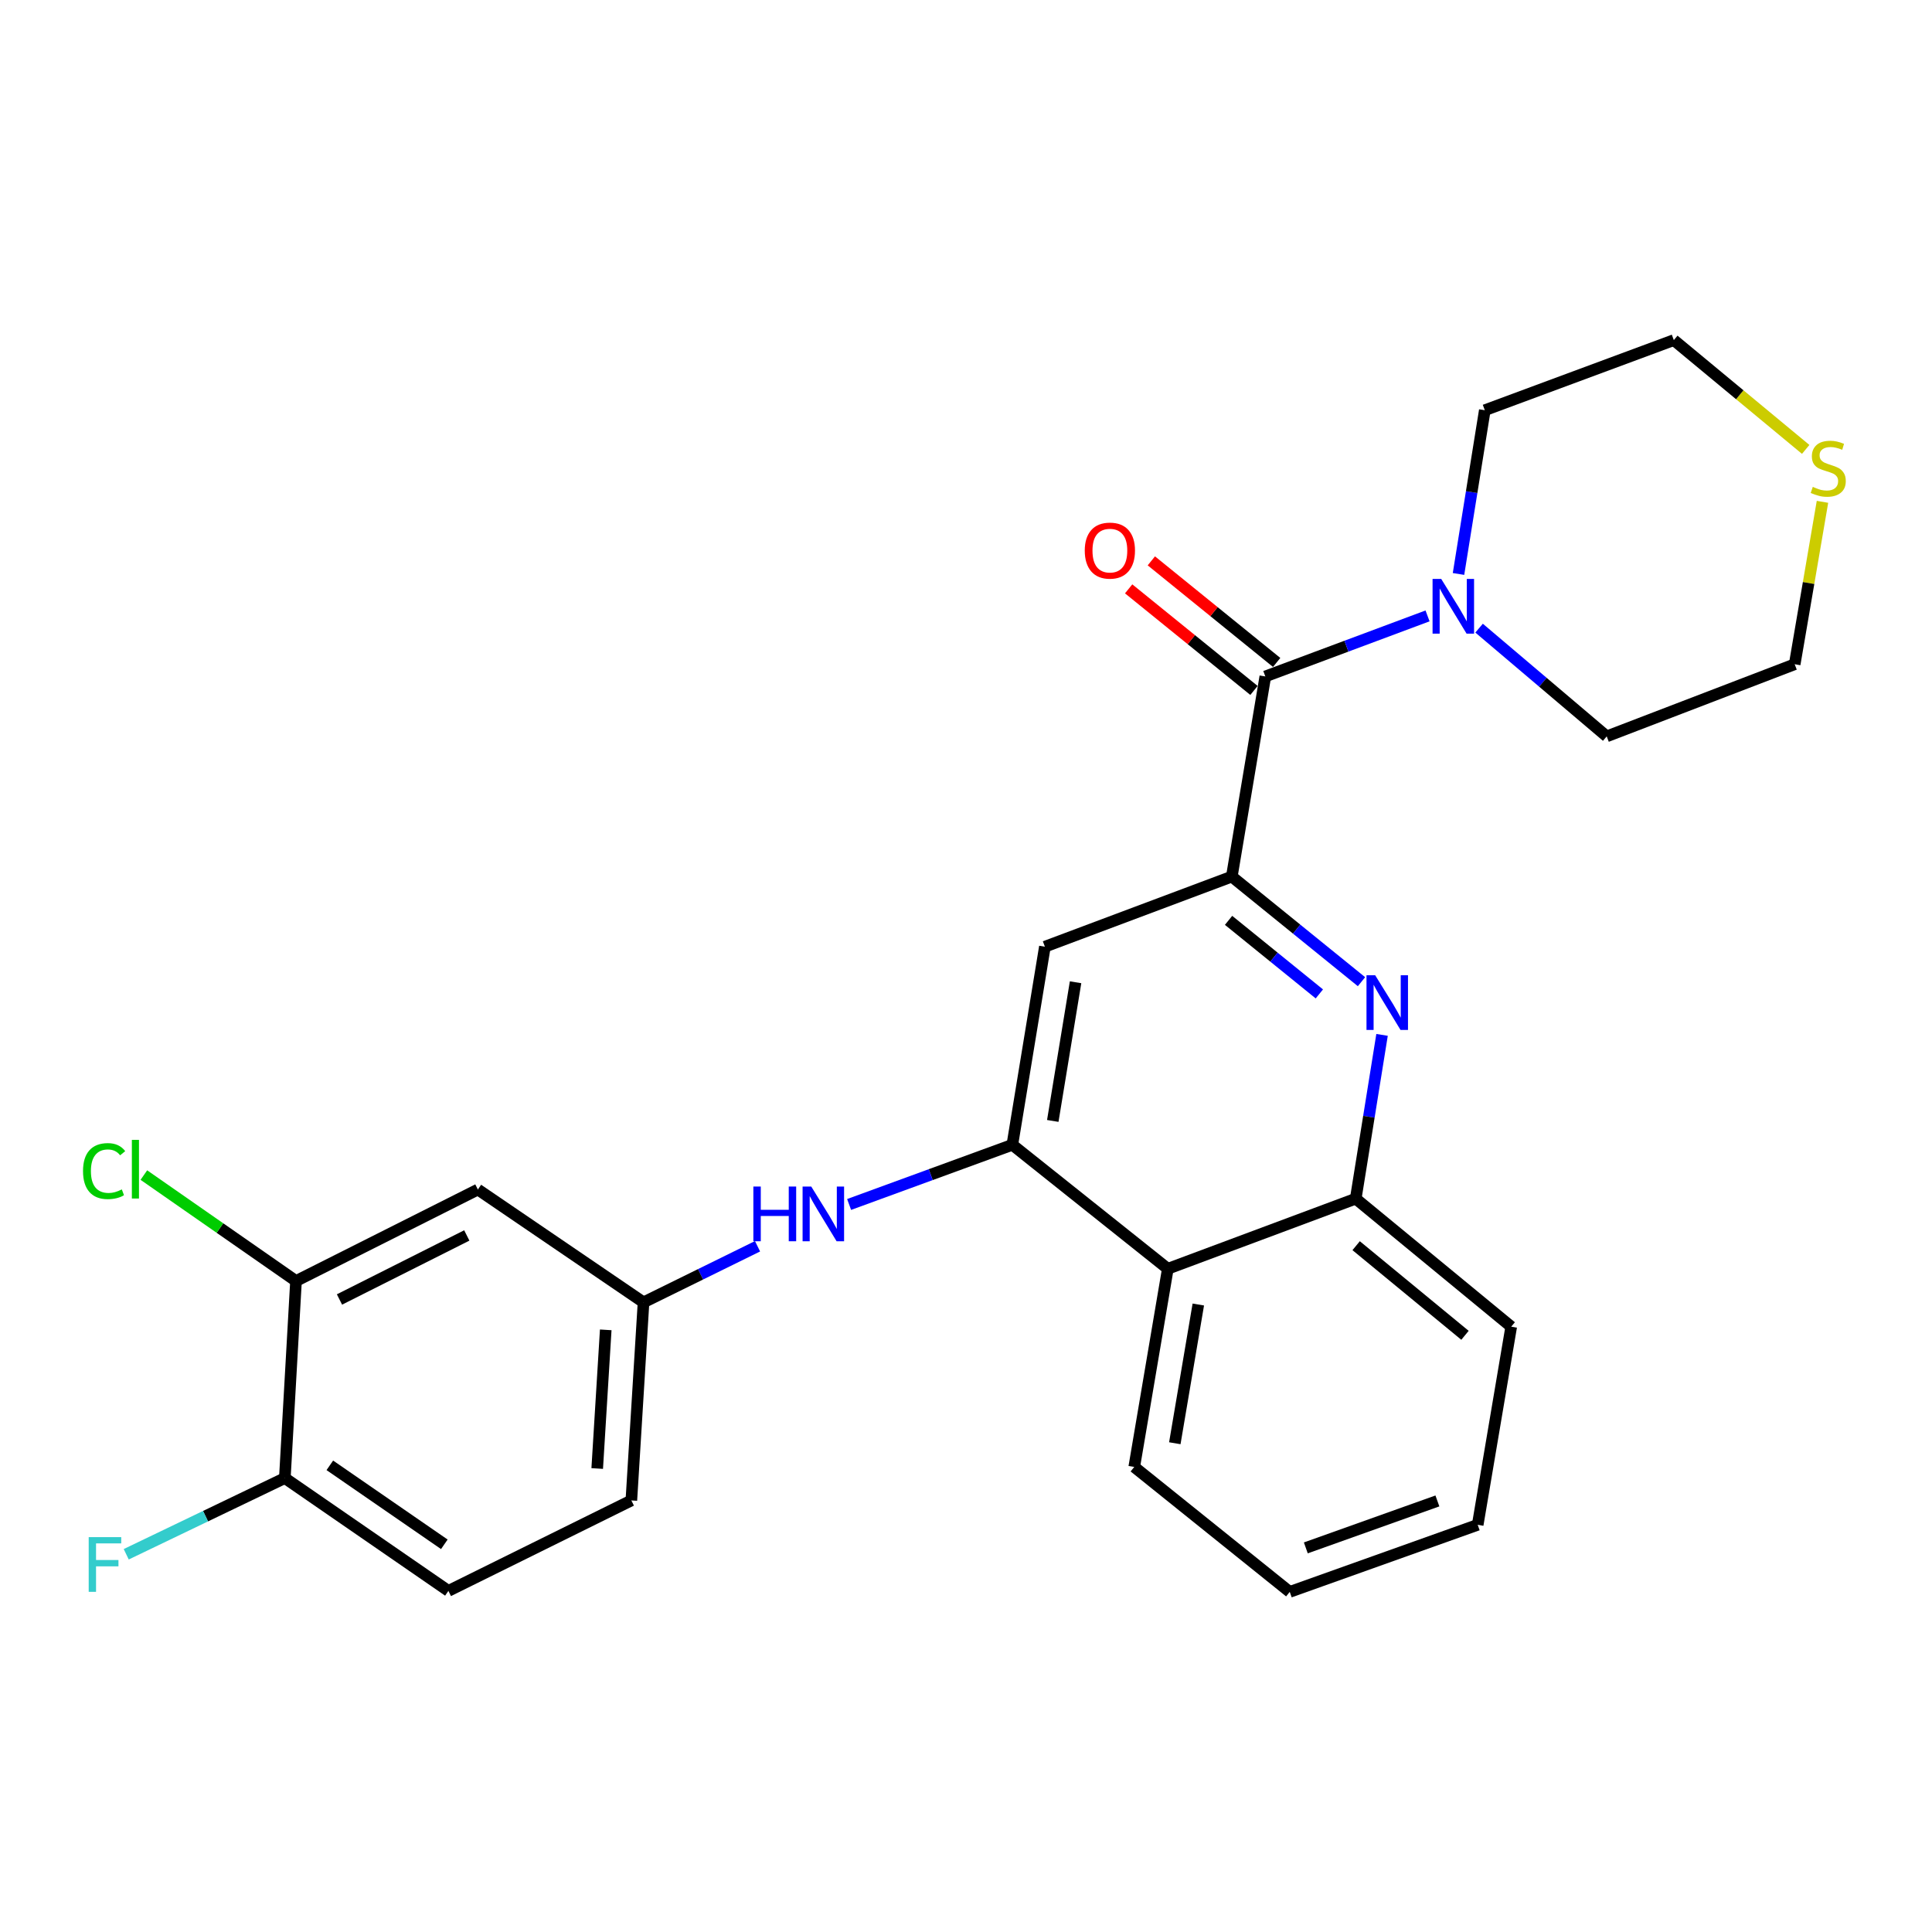 <?xml version='1.0' encoding='iso-8859-1'?>
<svg version='1.1' baseProfile='full'
              xmlns='http://www.w3.org/2000/svg'
                      xmlns:rdkit='http://www.rdkit.org/xml'
                      xmlns:xlink='http://www.w3.org/1999/xlink'
                  xml:space='preserve'
width='1000px' height='1000px' viewBox='0 0 1000 1000'>
<!-- END OF HEADER -->
<rect style='opacity:1.0;fill:#FFFFFF;stroke:none' width='1000' height='1000' x='0' y='0'> </rect>
<path class='bond-0' d='M 637.579,453.72 L 671.143,480.92' style='fill:none;fill-rule:evenodd;stroke:#000000;stroke-width:6px;stroke-linecap:butt;stroke-linejoin:miter;stroke-opacity:1' />
<path class='bond-0' d='M 671.143,480.92 L 704.707,508.121' style='fill:none;fill-rule:evenodd;stroke:#0000FF;stroke-width:6px;stroke-linecap:butt;stroke-linejoin:miter;stroke-opacity:1' />
<path class='bond-0' d='M 635.904,476.372 L 659.399,495.412' style='fill:none;fill-rule:evenodd;stroke:#000000;stroke-width:6px;stroke-linecap:butt;stroke-linejoin:miter;stroke-opacity:1' />
<path class='bond-0' d='M 659.399,495.412 L 682.893,514.452' style='fill:none;fill-rule:evenodd;stroke:#0000FF;stroke-width:6px;stroke-linecap:butt;stroke-linejoin:miter;stroke-opacity:1' />
<path class='bond-1' d='M 637.579,453.72 L 654.926,350.123' style='fill:none;fill-rule:evenodd;stroke:#000000;stroke-width:6px;stroke-linecap:butt;stroke-linejoin:miter;stroke-opacity:1' />
<path class='bond-3' d='M 637.579,453.72 L 540.832,490.01' style='fill:none;fill-rule:evenodd;stroke:#000000;stroke-width:6px;stroke-linecap:butt;stroke-linejoin:miter;stroke-opacity:1' />
<path class='bond-6' d='M 715.347,535.653 L 708.536,578.039' style='fill:none;fill-rule:evenodd;stroke:#0000FF;stroke-width:6px;stroke-linecap:butt;stroke-linejoin:miter;stroke-opacity:1' />
<path class='bond-6' d='M 708.536,578.039 L 701.725,620.426' style='fill:none;fill-rule:evenodd;stroke:#000000;stroke-width:6px;stroke-linecap:butt;stroke-linejoin:miter;stroke-opacity:1' />
<path class='bond-4' d='M 654.926,350.123 L 696.911,334.456' style='fill:none;fill-rule:evenodd;stroke:#000000;stroke-width:6px;stroke-linecap:butt;stroke-linejoin:miter;stroke-opacity:1' />
<path class='bond-4' d='M 696.911,334.456 L 738.896,318.789' style='fill:none;fill-rule:evenodd;stroke:#0000FF;stroke-width:6px;stroke-linecap:butt;stroke-linejoin:miter;stroke-opacity:1' />
<path class='bond-12' d='M 660.799,342.878 L 628.365,316.589' style='fill:none;fill-rule:evenodd;stroke:#000000;stroke-width:6px;stroke-linecap:butt;stroke-linejoin:miter;stroke-opacity:1' />
<path class='bond-12' d='M 628.365,316.589 L 595.932,290.3' style='fill:none;fill-rule:evenodd;stroke:#FF0000;stroke-width:6px;stroke-linecap:butt;stroke-linejoin:miter;stroke-opacity:1' />
<path class='bond-12' d='M 649.054,357.369 L 616.62,331.08' style='fill:none;fill-rule:evenodd;stroke:#000000;stroke-width:6px;stroke-linecap:butt;stroke-linejoin:miter;stroke-opacity:1' />
<path class='bond-12' d='M 616.62,331.08 L 584.186,304.791' style='fill:none;fill-rule:evenodd;stroke:#FF0000;stroke-width:6px;stroke-linecap:butt;stroke-linejoin:miter;stroke-opacity:1' />
<path class='bond-2' d='M 523.982,592.55 L 540.832,490.01' style='fill:none;fill-rule:evenodd;stroke:#000000;stroke-width:6px;stroke-linecap:butt;stroke-linejoin:miter;stroke-opacity:1' />
<path class='bond-2' d='M 544.916,580.194 L 556.711,508.416' style='fill:none;fill-rule:evenodd;stroke:#000000;stroke-width:6px;stroke-linecap:butt;stroke-linejoin:miter;stroke-opacity:1' />
<path class='bond-5' d='M 523.982,592.55 L 604.46,656.716' style='fill:none;fill-rule:evenodd;stroke:#000000;stroke-width:6px;stroke-linecap:butt;stroke-linejoin:miter;stroke-opacity:1' />
<path class='bond-7' d='M 523.982,592.55 L 481.742,607.992' style='fill:none;fill-rule:evenodd;stroke:#000000;stroke-width:6px;stroke-linecap:butt;stroke-linejoin:miter;stroke-opacity:1' />
<path class='bond-7' d='M 481.742,607.992 L 439.502,623.434' style='fill:none;fill-rule:evenodd;stroke:#0000FF;stroke-width:6px;stroke-linecap:butt;stroke-linejoin:miter;stroke-opacity:1' />
<path class='bond-18' d='M 754.92,297.082 L 761.727,254.706' style='fill:none;fill-rule:evenodd;stroke:#0000FF;stroke-width:6px;stroke-linecap:butt;stroke-linejoin:miter;stroke-opacity:1' />
<path class='bond-18' d='M 761.727,254.706 L 768.533,212.329' style='fill:none;fill-rule:evenodd;stroke:#000000;stroke-width:6px;stroke-linecap:butt;stroke-linejoin:miter;stroke-opacity:1' />
<path class='bond-19' d='M 765.575,325.128 L 798.604,353.139' style='fill:none;fill-rule:evenodd;stroke:#0000FF;stroke-width:6px;stroke-linecap:butt;stroke-linejoin:miter;stroke-opacity:1' />
<path class='bond-19' d='M 798.604,353.139 L 831.632,381.149' style='fill:none;fill-rule:evenodd;stroke:#000000;stroke-width:6px;stroke-linecap:butt;stroke-linejoin:miter;stroke-opacity:1' />
<path class='bond-20' d='M 604.46,656.716 L 587.081,759.287' style='fill:none;fill-rule:evenodd;stroke:#000000;stroke-width:6px;stroke-linecap:butt;stroke-linejoin:miter;stroke-opacity:1' />
<path class='bond-20' d='M 620.244,675.218 L 608.079,747.017' style='fill:none;fill-rule:evenodd;stroke:#000000;stroke-width:6px;stroke-linecap:butt;stroke-linejoin:miter;stroke-opacity:1' />
<path class='bond-26' d='M 604.46,656.716 L 701.725,620.426' style='fill:none;fill-rule:evenodd;stroke:#000000;stroke-width:6px;stroke-linecap:butt;stroke-linejoin:miter;stroke-opacity:1' />
<path class='bond-21' d='M 701.725,620.426 L 782.202,686.696' style='fill:none;fill-rule:evenodd;stroke:#000000;stroke-width:6px;stroke-linecap:butt;stroke-linejoin:miter;stroke-opacity:1' />
<path class='bond-21' d='M 701.939,644.766 L 758.273,691.155' style='fill:none;fill-rule:evenodd;stroke:#000000;stroke-width:6px;stroke-linecap:butt;stroke-linejoin:miter;stroke-opacity:1' />
<path class='bond-10' d='M 392.102,645.065 L 362.596,659.58' style='fill:none;fill-rule:evenodd;stroke:#0000FF;stroke-width:6px;stroke-linecap:butt;stroke-linejoin:miter;stroke-opacity:1' />
<path class='bond-10' d='M 362.596,659.58 L 333.09,674.095' style='fill:none;fill-rule:evenodd;stroke:#000000;stroke-width:6px;stroke-linecap:butt;stroke-linejoin:miter;stroke-opacity:1' />
<path class='bond-8' d='M 153.213,663.048 L 247.348,615.7' style='fill:none;fill-rule:evenodd;stroke:#000000;stroke-width:6px;stroke-linecap:butt;stroke-linejoin:miter;stroke-opacity:1' />
<path class='bond-8' d='M 175.714,672.61 L 241.609,639.466' style='fill:none;fill-rule:evenodd;stroke:#000000;stroke-width:6px;stroke-linecap:butt;stroke-linejoin:miter;stroke-opacity:1' />
<path class='bond-15' d='M 153.213,663.048 L 113.839,635.632' style='fill:none;fill-rule:evenodd;stroke:#000000;stroke-width:6px;stroke-linecap:butt;stroke-linejoin:miter;stroke-opacity:1' />
<path class='bond-15' d='M 113.839,635.632 L 74.465,608.216' style='fill:none;fill-rule:evenodd;stroke:#00CC00;stroke-width:6px;stroke-linecap:butt;stroke-linejoin:miter;stroke-opacity:1' />
<path class='bond-29' d='M 153.213,663.048 L 147.43,765.049' style='fill:none;fill-rule:evenodd;stroke:#000000;stroke-width:6px;stroke-linecap:butt;stroke-linejoin:miter;stroke-opacity:1' />
<path class='bond-9' d='M 247.348,615.7 L 333.09,674.095' style='fill:none;fill-rule:evenodd;stroke:#000000;stroke-width:6px;stroke-linecap:butt;stroke-linejoin:miter;stroke-opacity:1' />
<path class='bond-16' d='M 333.09,674.095 L 326.789,776.624' style='fill:none;fill-rule:evenodd;stroke:#000000;stroke-width:6px;stroke-linecap:butt;stroke-linejoin:miter;stroke-opacity:1' />
<path class='bond-16' d='M 313.527,688.33 L 309.116,760.1' style='fill:none;fill-rule:evenodd;stroke:#000000;stroke-width:6px;stroke-linecap:butt;stroke-linejoin:miter;stroke-opacity:1' />
<path class='bond-11' d='M 147.43,765.049 L 232.094,823.443' style='fill:none;fill-rule:evenodd;stroke:#000000;stroke-width:6px;stroke-linecap:butt;stroke-linejoin:miter;stroke-opacity:1' />
<path class='bond-11' d='M 170.72,758.453 L 229.985,799.329' style='fill:none;fill-rule:evenodd;stroke:#000000;stroke-width:6px;stroke-linecap:butt;stroke-linejoin:miter;stroke-opacity:1' />
<path class='bond-17' d='M 147.43,765.049 L 106.382,784.769' style='fill:none;fill-rule:evenodd;stroke:#000000;stroke-width:6px;stroke-linecap:butt;stroke-linejoin:miter;stroke-opacity:1' />
<path class='bond-17' d='M 106.382,784.769 L 65.333,804.489' style='fill:none;fill-rule:evenodd;stroke:#33CCCC;stroke-width:6px;stroke-linecap:butt;stroke-linejoin:miter;stroke-opacity:1' />
<path class='bond-13' d='M 943.31,259.743 L 936.119,301.778' style='fill:none;fill-rule:evenodd;stroke:#CCCC00;stroke-width:6px;stroke-linecap:butt;stroke-linejoin:miter;stroke-opacity:1' />
<path class='bond-13' d='M 936.119,301.778 L 928.928,343.812' style='fill:none;fill-rule:evenodd;stroke:#000000;stroke-width:6px;stroke-linecap:butt;stroke-linejoin:miter;stroke-opacity:1' />
<path class='bond-27' d='M 934.621,232.611 L 900.495,204.325' style='fill:none;fill-rule:evenodd;stroke:#CCCC00;stroke-width:6px;stroke-linecap:butt;stroke-linejoin:miter;stroke-opacity:1' />
<path class='bond-27' d='M 900.495,204.325 L 866.368,176.039' style='fill:none;fill-rule:evenodd;stroke:#000000;stroke-width:6px;stroke-linecap:butt;stroke-linejoin:miter;stroke-opacity:1' />
<path class='bond-14' d='M 232.094,823.443 L 326.789,776.624' style='fill:none;fill-rule:evenodd;stroke:#000000;stroke-width:6px;stroke-linecap:butt;stroke-linejoin:miter;stroke-opacity:1' />
<path class='bond-23' d='M 768.533,212.329 L 866.368,176.039' style='fill:none;fill-rule:evenodd;stroke:#000000;stroke-width:6px;stroke-linecap:butt;stroke-linejoin:miter;stroke-opacity:1' />
<path class='bond-22' d='M 831.632,381.149 L 928.928,343.812' style='fill:none;fill-rule:evenodd;stroke:#000000;stroke-width:6px;stroke-linecap:butt;stroke-linejoin:miter;stroke-opacity:1' />
<path class='bond-24' d='M 587.081,759.287 L 667.569,823.961' style='fill:none;fill-rule:evenodd;stroke:#000000;stroke-width:6px;stroke-linecap:butt;stroke-linejoin:miter;stroke-opacity:1' />
<path class='bond-25' d='M 782.202,686.696 L 764.855,789.246' style='fill:none;fill-rule:evenodd;stroke:#000000;stroke-width:6px;stroke-linecap:butt;stroke-linejoin:miter;stroke-opacity:1' />
<path class='bond-28' d='M 667.569,823.961 L 764.855,789.246' style='fill:none;fill-rule:evenodd;stroke:#000000;stroke-width:6px;stroke-linecap:butt;stroke-linejoin:miter;stroke-opacity:1' />
<path class='bond-28' d='M 675.893,801.186 L 743.993,776.885' style='fill:none;fill-rule:evenodd;stroke:#000000;stroke-width:6px;stroke-linecap:butt;stroke-linejoin:miter;stroke-opacity:1' />
<path  class='atom-1' d='M 711.776 504.762
L 721.056 519.762
Q 721.976 521.242, 723.456 523.922
Q 724.936 526.602, 725.016 526.762
L 725.016 504.762
L 728.776 504.762
L 728.776 533.082
L 724.896 533.082
L 714.936 516.682
Q 713.776 514.762, 712.536 512.562
Q 711.336 510.362, 710.976 509.682
L 710.976 533.082
L 707.296 533.082
L 707.296 504.762
L 711.776 504.762
' fill='#0000FF'/>
<path  class='atom-5' d='M 745.973 299.652
L 755.253 314.652
Q 756.173 316.132, 757.653 318.812
Q 759.133 321.492, 759.213 321.652
L 759.213 299.652
L 762.973 299.652
L 762.973 327.972
L 759.093 327.972
L 749.133 311.572
Q 747.973 309.652, 746.733 307.452
Q 745.533 305.252, 745.173 304.572
L 745.173 327.972
L 741.493 327.972
L 741.493 299.652
L 745.973 299.652
' fill='#0000FF'/>
<path  class='atom-8' d='M 389.938 614.152
L 393.778 614.152
L 393.778 626.192
L 408.258 626.192
L 408.258 614.152
L 412.098 614.152
L 412.098 642.472
L 408.258 642.472
L 408.258 629.392
L 393.778 629.392
L 393.778 642.472
L 389.938 642.472
L 389.938 614.152
' fill='#0000FF'/>
<path  class='atom-8' d='M 419.898 614.152
L 429.178 629.152
Q 430.098 630.632, 431.578 633.312
Q 433.058 635.992, 433.138 636.152
L 433.138 614.152
L 436.898 614.152
L 436.898 642.472
L 433.018 642.472
L 423.058 626.072
Q 421.898 624.152, 420.658 621.952
Q 419.458 619.752, 419.098 619.072
L 419.098 642.472
L 415.418 642.472
L 415.418 614.152
L 419.898 614.152
' fill='#0000FF'/>
<path  class='atom-13' d='M 561.47 284.99
Q 561.47 278.19, 564.83 274.39
Q 568.19 270.59, 574.47 270.59
Q 580.75 270.59, 584.11 274.39
Q 587.47 278.19, 587.47 284.99
Q 587.47 291.87, 584.07 295.79
Q 580.67 299.67, 574.47 299.67
Q 568.23 299.67, 564.83 295.79
Q 561.47 291.91, 561.47 284.99
M 574.47 296.47
Q 578.79 296.47, 581.11 293.59
Q 583.47 290.67, 583.47 284.99
Q 583.47 279.43, 581.11 276.63
Q 578.79 273.79, 574.47 273.79
Q 570.15 273.79, 567.79 276.59
Q 565.47 279.39, 565.47 284.99
Q 565.47 290.71, 567.79 293.59
Q 570.15 296.47, 574.47 296.47
' fill='#FF0000'/>
<path  class='atom-14' d='M 938.296 252.008
Q 938.616 252.128, 939.936 252.688
Q 941.256 253.248, 942.696 253.608
Q 944.176 253.928, 945.616 253.928
Q 948.296 253.928, 949.856 252.648
Q 951.416 251.328, 951.416 249.048
Q 951.416 247.488, 950.616 246.528
Q 949.856 245.568, 948.656 245.048
Q 947.456 244.528, 945.456 243.928
Q 942.936 243.168, 941.416 242.448
Q 939.936 241.728, 938.856 240.208
Q 937.816 238.688, 937.816 236.128
Q 937.816 232.568, 940.216 230.368
Q 942.656 228.168, 947.456 228.168
Q 950.736 228.168, 954.456 229.728
L 953.536 232.808
Q 950.136 231.408, 947.576 231.408
Q 944.816 231.408, 943.296 232.568
Q 941.776 233.688, 941.816 235.648
Q 941.816 237.168, 942.576 238.088
Q 943.376 239.008, 944.496 239.528
Q 945.656 240.048, 947.576 240.648
Q 950.136 241.448, 951.656 242.248
Q 953.176 243.048, 954.256 244.688
Q 955.376 246.288, 955.376 249.048
Q 955.376 252.968, 952.736 255.088
Q 950.136 257.168, 945.776 257.168
Q 943.256 257.168, 941.336 256.608
Q 939.456 256.088, 937.216 255.168
L 938.296 252.008
' fill='#CCCC00'/>
<path  class='atom-16' d='M 42.973 606.152
Q 42.973 599.112, 46.253 595.432
Q 49.573 591.712, 55.853 591.712
Q 61.693 591.712, 64.813 595.832
L 62.173 597.992
Q 59.893 594.992, 55.853 594.992
Q 51.573 594.992, 49.293 597.872
Q 47.053 600.712, 47.053 606.152
Q 47.053 611.752, 49.373 614.632
Q 51.733 617.512, 56.293 617.512
Q 59.413 617.512, 63.053 615.632
L 64.173 618.632
Q 62.693 619.592, 60.453 620.152
Q 58.213 620.712, 55.733 620.712
Q 49.573 620.712, 46.253 616.952
Q 42.973 613.192, 42.973 606.152
' fill='#00CC00'/>
<path  class='atom-16' d='M 68.253 589.992
L 71.933 589.992
L 71.933 620.352
L 68.253 620.352
L 68.253 589.992
' fill='#00CC00'/>
<path  class='atom-18' d='M 45.911 795.614
L 62.751 795.614
L 62.751 798.854
L 49.711 798.854
L 49.711 807.454
L 61.311 807.454
L 61.311 810.734
L 49.711 810.734
L 49.711 823.934
L 45.911 823.934
L 45.911 795.614
' fill='#33CCCC'/>
</svg>
